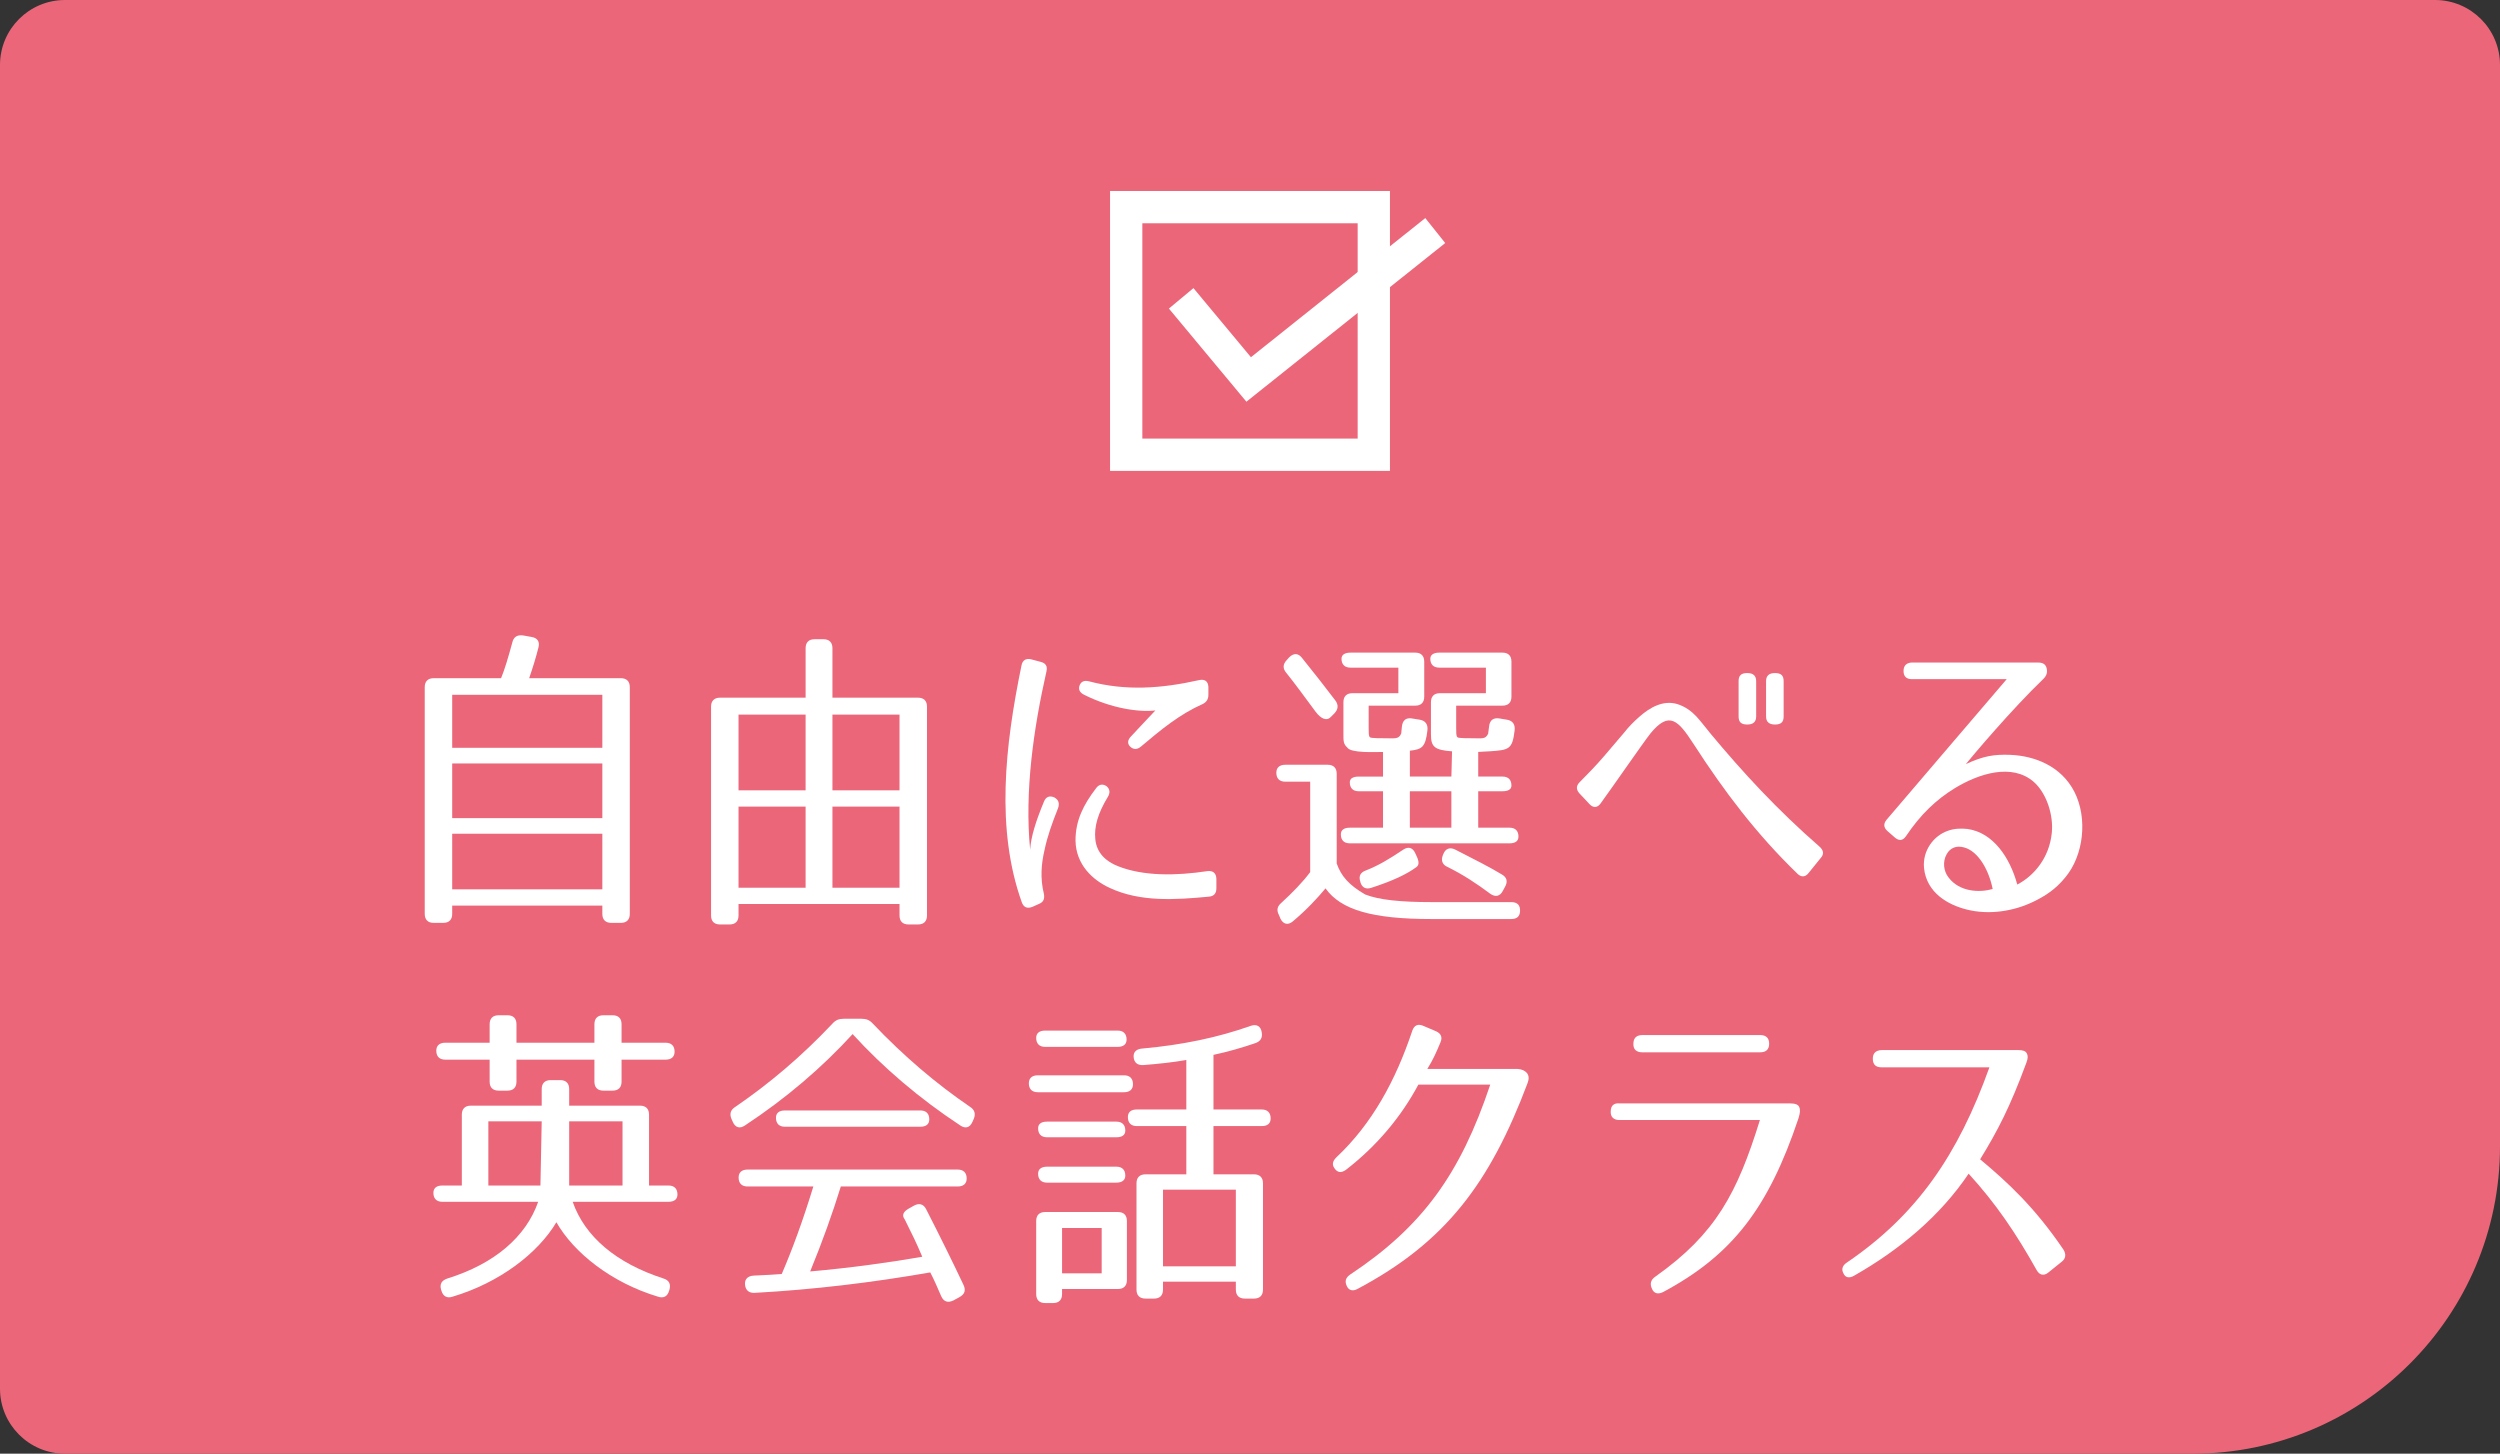 <?xml version="1.0" encoding="UTF-8"?>
<svg id="b" data-name="レイヤー 2" xmlns="http://www.w3.org/2000/svg" width="313" height="182" viewBox="0 0 313 182">
  <rect x="0" y="0" width="313" height="182" fill="#333333" stroke="none"/>
  <defs>
    <style>
      .d {
        fill: #fff;
      }

      .e {
        fill: #eb6679;
      }

      .f {
        stroke-width: 4.044px;
      }

      .f, .g {
        fill: none;
        stroke: #fff;
        stroke-miterlimit: 10;
      }

      .g {
        stroke-width: 4px;
      }
    </style>
  </defs>
  <g id="c" data-name="差し替え箇所">
    <path class="e" d="m274.512,182H8.138c-4.494,0-8.138-3.643-8.138-8.138V8.138C0,3.643,3.643,0,8.138,0h296.724c4.494,0,8.138,3.643,8.138,8.138v135.375c0,21.256-17.231,38.488-38.488,38.488Z"/>
    <g>
      <path class="d" d="m75.413,114.424v-1.04h-18.797v1.04c0,.72-.4,1.12-1.12,1.12h-1.2c-.72,0-1.119-.4-1.119-1.12v-28.396c0-.72.399-1.119,1.119-1.119h8.438c.48-1.16.92-2.68,1.4-4.439.16-.72.6-1,1.319-.92l1.12.2c.72.12,1.04.6.84,1.319-.32,1.28-.72,2.56-1.16,3.84h11.479c.72,0,1.12.399,1.12,1.119v28.396c0,.72-.4,1.12-1.12,1.12h-1.2c-.72,0-1.119-.4-1.119-1.12Zm0-20.797v-6.639h-18.797v6.639h18.797Zm-18.797,8.799h18.797v-6.839h-18.797v6.839Zm0,8.919h18.797v-6.959h-18.797v6.959Z"/>
      <path class="d" d="m89.024,114.624v-26.156c0-.72.4-1.119,1.12-1.119h10.719v-6.199c0-.72.399-1.12,1.119-1.12h1.12c.72,0,1.12.4,1.12,1.12v6.199h10.718c.72,0,1.12.399,1.12,1.119v26.156c0,.72-.4,1.119-1.12,1.119h-1.2c-.72,0-1.119-.399-1.119-1.119v-1.44h-20.157v1.44c0,.72-.399,1.119-1.119,1.119h-1.2c-.72,0-1.12-.399-1.12-1.119Zm3.439-15.678h8.399v-9.479h-8.399v9.479Zm8.399,12.198v-10.158h-8.399v10.158h8.399Zm3.359-21.677v9.479h8.398v-9.479h-8.398Zm0,21.677h8.398v-10.158h-8.398v10.158Z"/>
      <path class="d" d="m131.015,84.069c-1.601,7.078-2.76,15.037-2.04,22.315.08-1.56.72-3.599,1.72-5.999.24-.64.72-.8,1.279-.56.561.28.721.76.48,1.399-.72,1.8-1.32,3.479-1.68,5.199-.4,1.72-.56,3.52-.08,5.479.12.64-.04,1.04-.64,1.279l-.8.36c-.641.24-1.08.08-1.32-.56-3.279-9.159-2.119-19.597-.04-29.675.12-.641.561-.92,1.2-.761l1.199.32c.641.16.88.56.721,1.2Zm20.316,28.195c-4.199.399-8.559.68-12.358-1.08-2.199-1-4.279-2.96-4.319-5.959,0-2.52,1-4.479,2.56-6.52.36-.52.84-.6,1.32-.279.439.359.479.84.16,1.359-1.24,2.04-1.72,3.72-1.561,5.279.16,1.72,1.32,2.8,2.88,3.399,3.159,1.24,7.199,1.2,11.158.6.68-.08,1.08.24,1.12.92v1.24c0,.64-.32,1-.96,1.04Zm-.76-24.116c-2.88,1.279-5.159,3.159-7.719,5.319-.48.399-.92.399-1.32.04-.399-.36-.399-.84.08-1.32,1.399-1.479,2.68-2.88,3.04-3.239-2.04.24-5.479-.24-8.919-1.96-.56-.279-.76-.68-.56-1.199.199-.48.6-.641,1.199-.48,4.56,1.2,8.919.92,13.758-.16.72-.159,1.12.16,1.16.84v1c0,.561-.24.92-.72,1.16Z"/>
      <path class="d" d="m190.311,114.104c-.04.641-.4.96-1.12.96h-9.958c-7.479,0-11.358-1.159-13.278-3.839-.999,1.199-2.319,2.64-4.079,4.119-.6.52-1.199.399-1.56-.32l-.2-.479c-.319-.6-.199-1.08.32-1.52,1.359-1.24,2.72-2.64,3.6-3.84v-11.318h-3.12c-.72,0-1.119-.399-1.119-1.119,0-.641.399-1,1.119-1h5.319c.72,0,1.12.399,1.12,1.12v11.237c.56,1.601,1.56,2.72,3.56,3.88,1.72.68,4.399.96,8.438.96h9.878c.76,0,1.12.399,1.08,1.159Zm-25.596-24.995c-1.479-2-2.68-3.64-3.68-4.88-.439-.52-.439-1.039.04-1.56l.32-.359c.56-.561,1.12-.561,1.6.04,1.52,1.879,2.92,3.679,4.199,5.358.4.561.36,1.08-.12,1.6l-.399.4c-.521.6-1.24.36-1.96-.6Zm25.396,15.637c0,.561-.399.84-1.12.84h-19.996c-.72,0-1.12-.399-1.12-1.119,0-.561.4-.84,1.12-.84h4.159v-4.56h-3.039c-.721,0-1.12-.399-1.12-1.12,0-.479.399-.72,1.12-.72h3.039v-3.079c-1.08,0-4.039.16-4.479-.561-.479-.439-.479-.8-.479-1.64v-4.039c0-.72.399-1.12,1.12-1.12h5.759v-3.199h-5.999c-.72,0-1.12-.399-1.12-1.12,0-.479.4-.76,1.12-.76h8.118c.72,0,1.12.4,1.12,1.12v4.399c0,.72-.4,1.12-1.12,1.12h-5.839v2.719c0,1.28.04,1.28.521,1.32.359.04.76.04,1.399.04,1.399,0,1.84.16,2.159-.6l.08-.841c.08-.8.521-1.159,1.24-1.039l1,.16c.72.119,1.039.6.96,1.319-.24,2.08-.641,2.399-2.2,2.56v3.239h5.199l.08-3.159c-2.2-.16-2.64-.56-2.64-2.12v-4.039c0-.72.4-1.12,1.12-1.12h5.759v-3.199h-5.839c-.72,0-1.12-.399-1.12-1.12,0-.479.4-.76,1.12-.76h7.919c.72,0,1.119.4,1.119,1.12v4.399c0,.72-.399,1.12-1.119,1.12h-5.8v2.719c0,1.28.04,1.28.521,1.32.359.04.72.04,1.359.04,1.399,0,1.76.16,2.12-.561l.119-.919c.08-.761.521-1.12,1.28-1l.96.16c.72.119,1.04.6.96,1.319-.28,2.399-.68,2.479-3.16,2.64-.6.04-1.039.04-1.399.08v3.079h3.04c.72,0,1.119.4,1.119,1.12,0,.479-.399.72-1.119.72h-3.04v4.56h3.919c.721,0,1.12.399,1.12,1.119Zm-12.758,3.8c-1.239.92-3.039,1.76-5.639,2.6-.68.24-1.2,0-1.4-.72v-.04c-.239-.68,0-1.16.681-1.4,1.64-.64,2.999-1.479,4.679-2.6.64-.439,1.2-.279,1.52.44l.2.439c.28.601.28,1.04-.04,1.28Zm-.84-9.479v4.56h5.199v-4.56h-5.199Zm10.078,12.838c-1.72-1.28-3.399-2.399-5.358-3.359-.641-.28-.84-.8-.601-1.439l.08-.2c.28-.68.84-.88,1.52-.521,2.36,1.2,4.399,2.24,5.84,3.12.6.359.72.88.359,1.52l-.28.52c-.359.681-.919.8-1.56.36Z"/>
      <path class="d" d="m197.757,97.946c.959-.96,2.119-2.159,3.079-3.279l2.52-2.959c.56-.721,1.2-1.36,1.88-1.96,1.359-1.2,2.999-2.12,4.759-1.6,1,.319,1.76.88,2.399,1.56.32.36.601.68.88,1.04.28.359.561.68.8,1,4.16,4.999,8.439,9.638,13.758,14.277.48.439.561.92.12,1.399l-1.52,1.88c-.4.52-.92.56-1.399.08-5.119-4.959-9.119-10.238-12.998-16.237-1.92-2.96-3.04-4.199-5.399-1.319-1,1.279-4.439,6.278-6.238,8.758-.4.561-.92.601-1.4.08l-1.239-1.319c-.44-.48-.44-.96,0-1.4Zm22.116-8.238c0,.68-.4,1-1.08,1h-.08c-.72,0-1.04-.32-1.04-1v-4.439c0-.68.32-1,1.04-1h.08c.68,0,1.08.32,1.08,1v4.439Zm3.439,0c0,.68-.32,1-1.04,1h-.08c-.68,0-1.08-.32-1.08-1v-4.439c0-.68.4-1,1.08-1h.08c.72,0,1.04.32,1.04,1v4.439Z"/>
      <path class="d" d="m256.241,83.669c.12.52,0,.92-.4,1.32-3.959,3.799-8.878,9.638-9.718,10.678,2.159-1,3.479-1.24,5.559-1.16,2.999.12,6.359,1.36,8.039,4.64,1.68,3.319,1.159,7.959-1.16,10.718-1.2,1.48-2.52,2.32-3.919,3-2.52,1.239-5.64,1.72-8.439,1-2.239-.561-4.999-2.04-5.318-5.199-.2-2.2,1.239-4.039,2.959-4.64.84-.319,1.76-.319,2.479-.239,3.2.439,5.319,3.559,6.239,6.958,2.08-1.079,3.999-3.319,4.319-6.438.24-2.239-.64-4.999-2.279-6.439-2.72-2.319-6.799-1.039-9.839.801-2.359,1.439-4.319,3.319-6.119,5.998-.399.601-.88.641-1.399.2l-.96-.84c-.479-.439-.479-.92-.08-1.399,3.399-3.959,14.158-16.598,15.038-17.598h-11.919c-.64,0-.999-.359-.999-.999v-.04c0-.641.359-1,.999-1.04h15.838c.64,0,.96.24,1.08.72Zm-12.519,23.276c-.52.92-.399,2.119.24,2.919,1.359,1.8,3.84,1.92,5.52,1.44-.48-2.399-1.8-4.72-3.56-5.199-.96-.28-1.76.04-2.2.84Z"/>
      <path class="d" d="m58.943,138.428h8.879v-2.08c0-.72.399-1.119,1.119-1.119h1.2c.72,0,1.12.399,1.12,1.119v2.08h8.878c.72,0,1.12.4,1.12,1.12v8.878h2.439c.72,0,1.12.4,1.12,1.12,0,.6-.4.92-1.12.92h-11.998c1.52,4.359,5.439,7.679,11.358,9.599.68.199.96.68.76,1.399l-.04.12c-.2.72-.68,1-1.399.76-5.84-1.76-10.519-5.479-12.719-9.318-2.279,3.839-7.078,7.559-12.997,9.318-.681.24-1.2-.04-1.4-.76l-.04-.12c-.199-.72.08-1.16.8-1.399,5.919-1.84,9.839-5.239,11.358-9.599h-11.998c-.72,0-1.12-.4-1.12-1.12,0-.6.4-.92,1.12-.92h2.439v-8.878c0-.72.4-1.12,1.12-1.12Zm-4.319-6.879c0-.64.4-1,1.12-1h5.559v-2.319c0-.72.4-1.12,1.12-1.12h1.12c.72,0,1.119.4,1.119,1.12v2.319h9.759v-2.319c0-.72.399-1.12,1.12-1.12h1.159c.72,0,1.12.4,1.12,1.12v2.319h5.519c.721,0,1.12.4,1.12,1.12,0,.64-.399,1-1.12,1h-5.519v2.76c0,.72-.4,1.119-1.12,1.119h-1.159c-.721,0-1.12-.399-1.12-1.119v-2.76h-9.759v2.76c0,.72-.399,1.119-1.119,1.119h-1.12c-.72,0-1.12-.399-1.12-1.119v-2.76h-5.559c-.72,0-1.12-.4-1.12-1.12Zm13.198,8.839h-6.68v8.038h6.52l.16-8.038Zm3.439,0v8.038h6.679v-8.038h-6.679Z"/>
      <path class="d" d="m91.992,138.628c4.279-2.92,8.358-6.359,12.238-10.479.399-.439.8-.6,1.399-.6h2.239c.601,0,1,.16,1.4.6,3.879,4.079,7.918,7.519,12.197,10.438.561.359.72.88.44,1.52l-.16.36c-.32.72-.88.88-1.52.439-5.159-3.399-9.679-7.278-13.478-11.438-3.8,4.16-8.319,8.039-13.479,11.438-.64.44-1.199.28-1.52-.439l-.16-.36c-.279-.64-.12-1.12.4-1.479Zm9.438,20.557c4.959-.44,9.678-1.08,14.037-1.84-.399-.92-.72-1.68-.999-2.24l-1-2.039c-.12-.24-.2-.44-.32-.6-.2-.4,0-.801.64-1.16l.641-.36c.64-.359,1.199-.199,1.52.44,1.72,3.359,3.279,6.519,4.679,9.479.32.68.16,1.159-.479,1.52l-.8.439c-.68.32-1.2.16-1.52-.56-.48-1.12-.92-2.119-1.36-2.959-7.318,1.279-14.678,2.159-21.996,2.56-.72.039-1.16-.36-1.2-1.08-.04-.64.36-1.04,1.08-1.08,1.52-.08,2.68-.12,3.52-.2,1.279-2.959,2.64-6.639,3.959-10.958h-8.238c-.72,0-1.12-.399-1.12-1.12,0-.64.4-.999,1.12-.999h26.315c.72,0,1.12.399,1.12,1.119,0,.641-.4,1-1.12,1h-14.638c-1.039,3.359-2.279,6.839-3.839,10.639Zm14.917-19.037c0,.6-.399.92-1.119.92h-16.958c-.72,0-1.119-.4-1.119-1.12,0-.6.399-.92,1.119-.92h16.958c.72,0,1.119.4,1.119,1.12Z"/>
      <path class="d" d="m141.849,135.748c0,.64-.4,1-1.12,1h-10.798c-.72,0-1.12-.4-1.12-1.12,0-.64.4-1,1.12-1h10.798c.72,0,1.12.4,1.12,1.12Zm-.8-5.599c0,.6-.4.92-1.12.92h-9.078c-.72,0-1.12-.4-1.12-1.12,0-.6.4-.92,1.12-.92h9.078c.72,0,1.12.4,1.12,1.12Zm.04,22.716v7.398c0,.721-.4,1.12-1.12,1.12h-6.999v.64c0,.72-.399,1.12-1.119,1.12h-1c-.72,0-1.12-.4-1.12-1.12v-9.158c0-.72.4-1.12,1.12-1.12h9.118c.72,0,1.12.4,1.12,1.12Zm-.2-11.318c0,.561-.4.84-1.12.84h-8.679c-.72,0-1.119-.399-1.119-1.119,0-.561.399-.84,1.119-.84h8.679c.72,0,1.12.399,1.12,1.119Zm0,5.64c0,.56-.4.88-1.12.88h-8.679c-.72,0-1.119-.4-1.119-1.12,0-.56.399-.88,1.119-.88h8.679c.72,0,1.12.4,1.12,1.12Zm-7.919,12.237h4.959v-5.679h-4.959v5.679Zm10.158-26.075c-.72.04-1.159-.32-1.199-1.04-.04-.64.399-1,1.159-1.04,4.88-.439,9.358-1.359,13.519-2.839.72-.24,1.239.04,1.359.8.12.68-.12,1.119-.76,1.359-1.64.561-3.399,1.08-5.279,1.479v6.839h6.039c.72,0,1.12.4,1.12,1.12,0,.64-.4.96-1.12.96h-6.039v6.039h5.079c.72,0,1.12.399,1.12,1.12v13.317c0,.72-.4,1.12-1.12,1.12h-1.16c-.72,0-1.119-.4-1.119-1.12v-1h-9.119v1c0,.72-.399,1.12-1.119,1.12h-1.08c-.72,0-1.12-.4-1.12-1.12v-13.317c0-.721.4-1.12,1.12-1.12h5.119v-6.039h-6.199c-.72,0-1.119-.4-1.119-1.12,0-.64.399-.96,1.119-.96h6.199v-6.198c-1.56.279-3.359.479-5.399.64Zm11.599,25.195v-9.598h-9.119v9.598h9.119Z"/>
      <path class="d" d="m191.179,134.349c.239.319.279.72.08,1.239-4.72,12.519-10.238,19.917-21.316,25.796-.601.32-1.08.16-1.32-.359-.28-.601-.16-1.04.4-1.44,9.038-5.999,13.798-12.558,17.557-23.796h-8.998c-2.16,4.039-5.199,7.679-9.079,10.679-.56.399-1.039.359-1.399-.16-.36-.48-.28-.92.2-1.4,4.479-4.199,7.438-9.638,9.519-15.877.239-.68.72-.88,1.359-.6l1.6.68c.64.28.84.76.56,1.399-.479,1.16-.919,2.16-1.64,3.319h11.278c.56.04.92.2,1.2.521Z"/>
      <path class="d" d="m225.259,138.588c.16.359.12.72-.08,1.399-3.76,11.238-8.278,17.117-16.917,21.757-.68.359-1.2.199-1.439-.4-.28-.6-.16-1.12.439-1.52,7.559-5.359,10.238-10.438,13.078-19.597h-17.598c-.72,0-1.119-.4-1.079-1.08,0-.72.399-1.08,1.119-1h21.356c.641,0,1,.16,1.12.44Zm-3.76-7.919c0,.72-.399,1.08-1.119,1.08h-14.798c-.72,0-1.12-.4-1.08-1.08,0-.72.4-1.08,1.12-1.08h14.758c.72,0,1.119.36,1.119,1.08Z"/>
      <path class="d" d="m253.752,131.869c.16.279.16.64-.04,1.159-2.079,5.64-3.639,8.599-5.799,12.118,3.399,2.84,6.839,5.999,10.438,11.318.36.6.28,1.12-.24,1.52l-1.64,1.32c-.56.479-1.119.359-1.479-.28-2.6-4.64-5.119-8.358-8.519-12.078-3.56,5.279-8.559,9.479-14.317,12.758-.601.36-1.12.28-1.36-.28-.279-.52-.119-.999.44-1.359,8.759-5.959,13.918-13.478,17.837-24.436h-13.518c-.72,0-1.08-.36-1.08-1.08,0-.68.36-1.04,1.08-1.08h17.117c.6,0,.92.12,1.079.4Z"/>
    </g>
    <rect class="f" x="141" y="25.933" width="31" height="31"/>
    <polyline class="g" points="147.882 37.352 156.334 47.508 179.694 28.866"/>
  </g>
</svg>